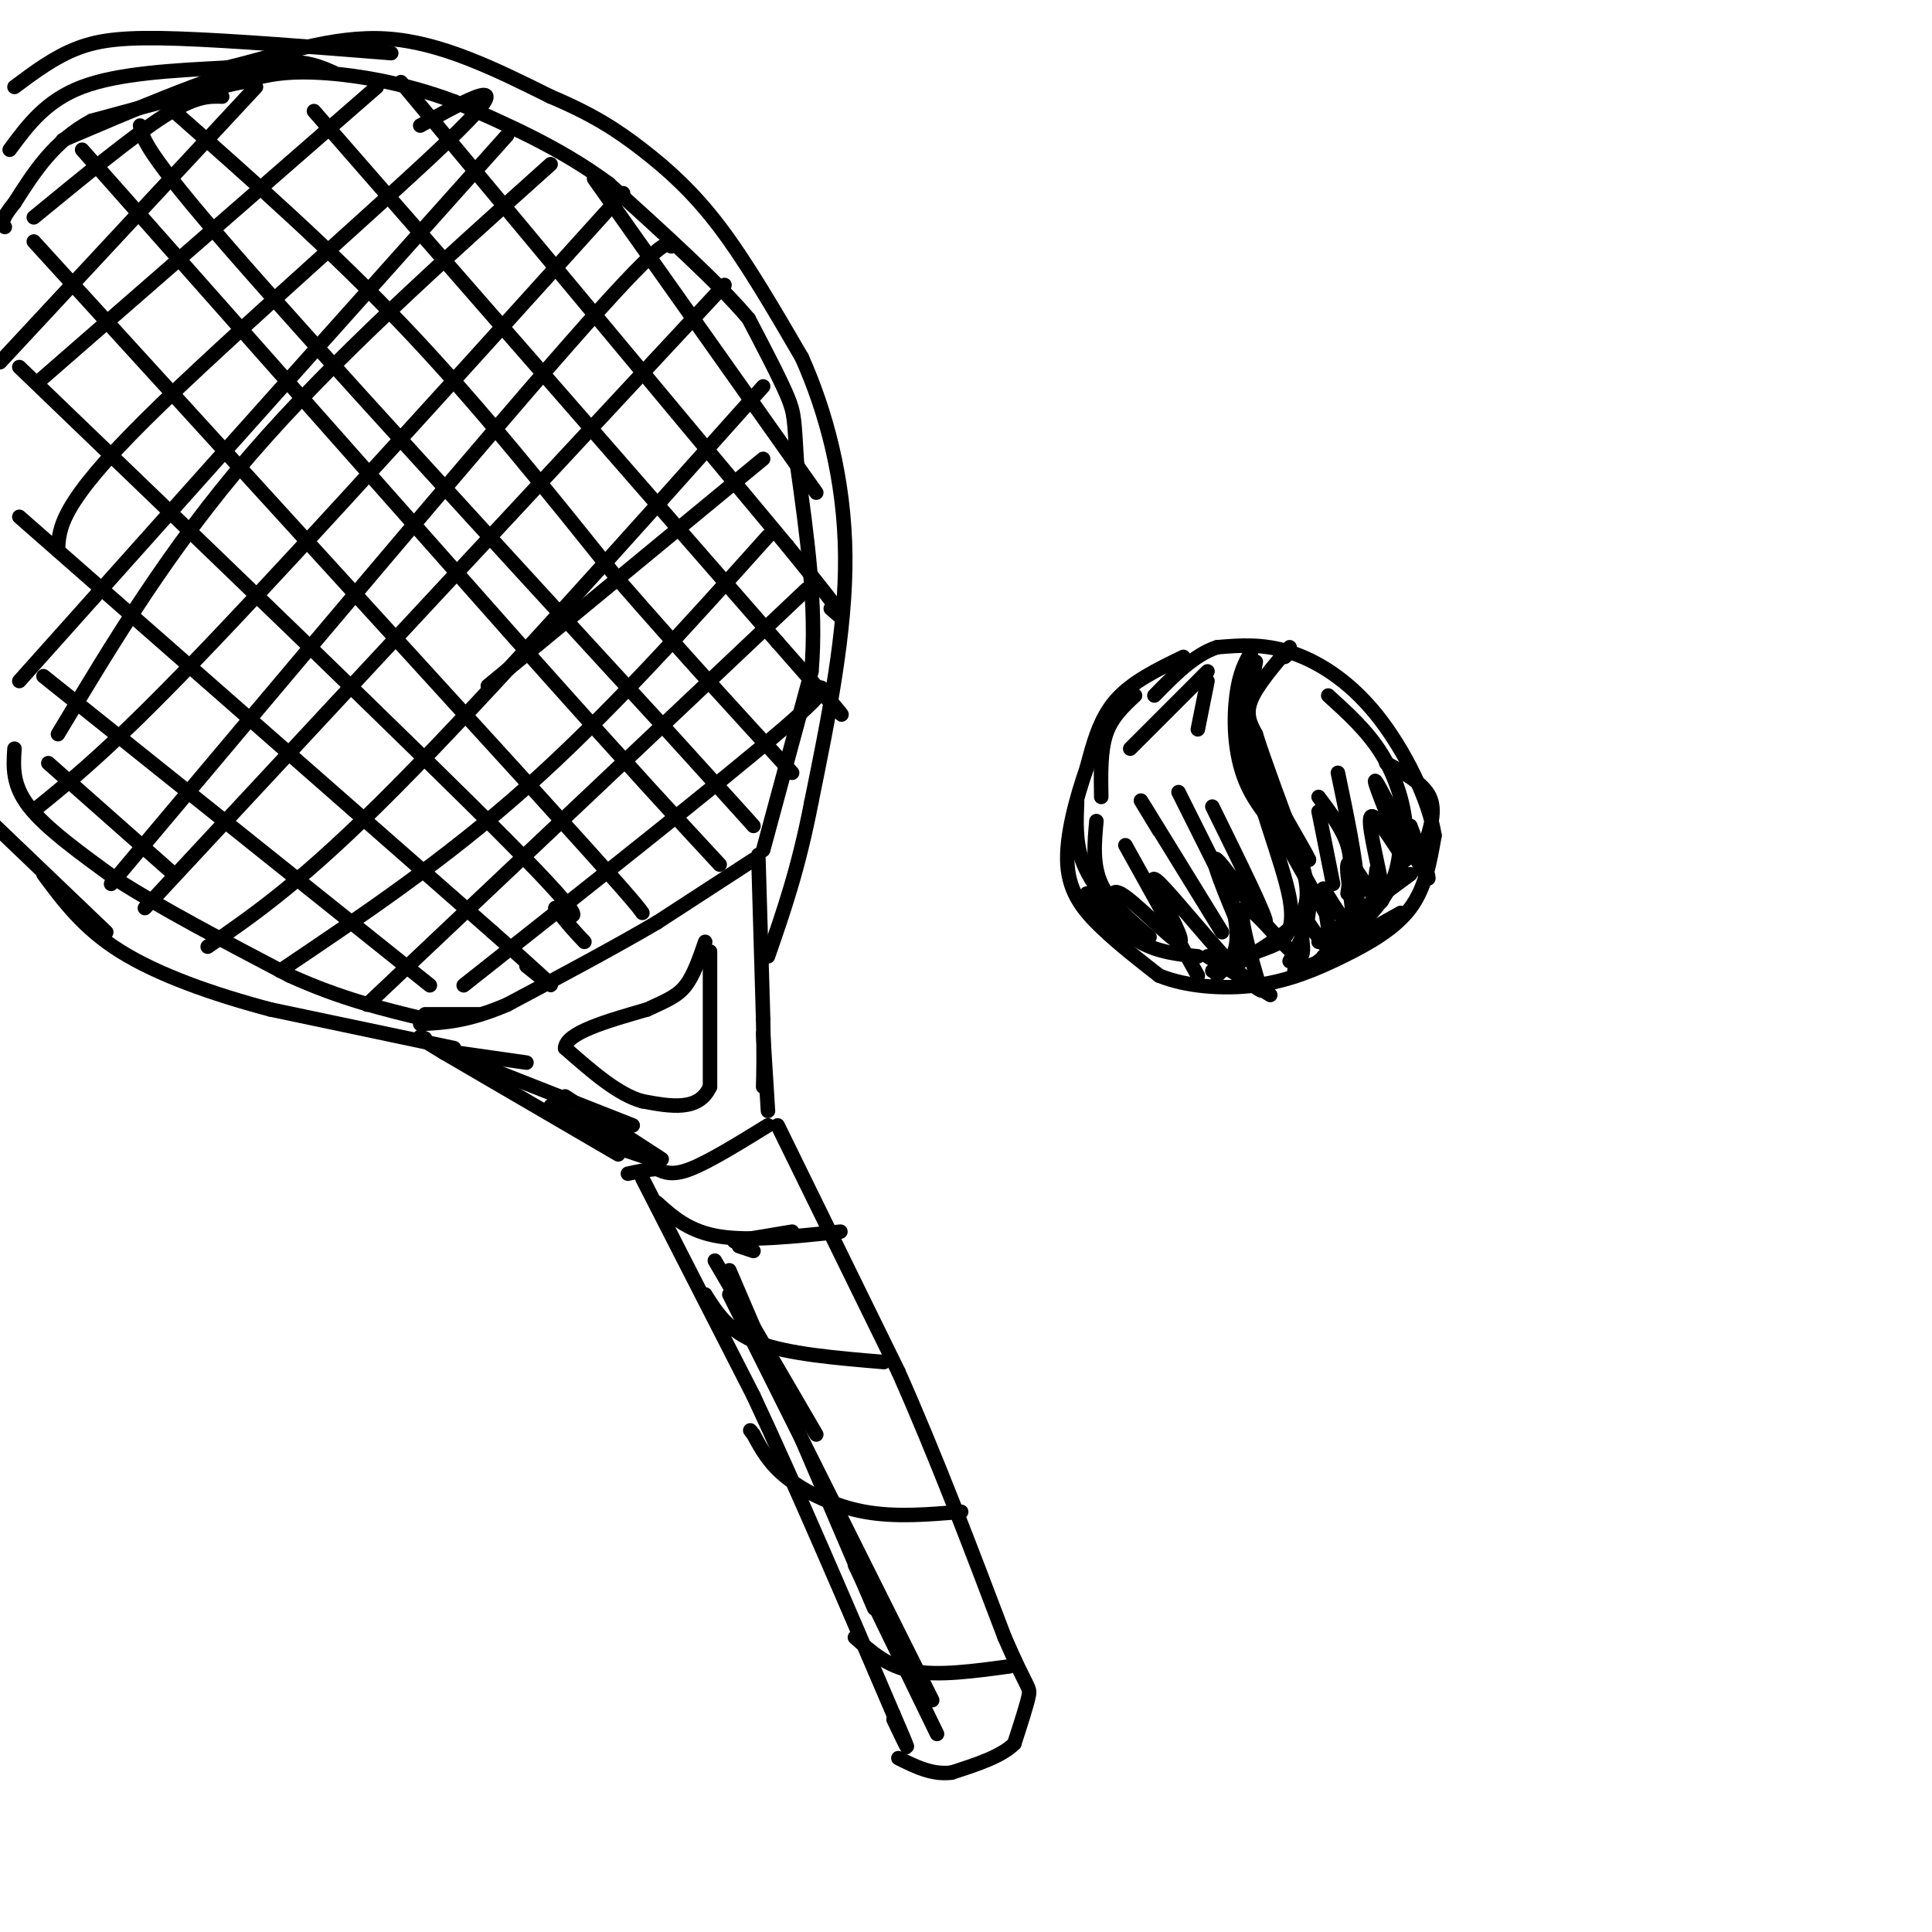 <svg viewBox='0 0 400 400' version='1.1' xmlns='http://www.w3.org/2000/svg' xmlns:xlink='http://www.w3.org/1999/xlink'><g fill='none' stroke='#000000' stroke-width='3' stroke-linecap='round' stroke-linejoin='round'><path d='M159,233c-6.083,3.750 -12.167,7.500 -16,9c-3.833,1.500 -5.417,0.750 -7,0'/><path d='M136,242c-2.167,0.167 -4.083,0.583 -6,1'/><path d='M133,244c0.000,0.000 23.000,45.000 23,45'/><path d='M156,289c8.667,18.500 18.833,42.250 29,66'/><path d='M185,355c4.833,11.167 2.417,6.083 0,1'/><path d='M161,233c0.000,0.000 25.000,51.000 25,51'/><path d='M186,284c7.833,17.667 14.917,36.333 22,55'/><path d='M208,339c4.667,10.778 5.333,10.222 5,12c-0.333,1.778 -1.667,5.889 -3,10'/><path d='M210,361c-2.667,2.667 -7.833,4.333 -13,6'/><path d='M197,367c-4.000,0.500 -7.500,-1.250 -11,-3'/><path d='M209,345c-7.333,1.000 -14.667,2.000 -20,1c-5.333,-1.000 -8.667,-4.000 -12,-7'/><path d='M199,313c-6.822,0.578 -13.644,1.156 -20,0c-6.356,-1.156 -12.244,-4.044 -16,-7c-3.756,-2.956 -5.378,-5.978 -7,-9'/><path d='M156,297c-1.167,-1.500 -0.583,-0.750 0,0'/><path d='M183,282c-9.917,-0.833 -19.833,-1.667 -26,-4c-6.167,-2.333 -8.583,-6.167 -11,-10'/><path d='M174,255c-9.333,1.000 -18.667,2.000 -25,1c-6.333,-1.000 -9.667,-4.000 -13,-7'/><path d='M135,240c0.000,0.000 -12.000,-4.000 -12,-4'/><path d='M131,238c0.000,0.000 -17.000,-9.000 -17,-9'/><path d='M128,239c0.000,0.000 -36.000,-21.000 -36,-21'/><path d='M92,218c-6.667,-4.000 -5.333,-3.500 -4,-3'/><path d='M156,178c0.000,0.000 -20.000,13.000 -20,13'/><path d='M136,191c-8.500,5.000 -19.750,11.000 -31,17'/><path d='M105,208c-8.167,3.500 -13.083,3.750 -18,4'/><path d='M99,210c0.000,0.000 -11.000,0.000 -11,0'/><path d='M157,177c0.000,0.000 1.000,34.000 1,34'/><path d='M158,211c0.167,8.000 0.083,11.000 0,14'/><path d='M158,214c0.000,0.000 1.000,16.000 1,16'/><path d='M147,197c0.000,0.000 0.000,28.000 0,28'/><path d='M147,225c-2.333,5.167 -8.167,4.083 -14,3'/><path d='M133,228c-5.000,-1.333 -10.500,-6.167 -16,-11'/><path d='M117,217c0.167,-3.167 8.583,-5.583 17,-8'/><path d='M134,209c4.244,-1.956 6.356,-2.844 8,-5c1.644,-2.156 2.822,-5.578 4,-9'/><path d='M158,176c0.000,0.000 10.000,-37.000 10,-37'/><path d='M168,139c1.167,-13.333 -0.917,-28.167 -3,-43'/><path d='M165,96c-0.556,-9.089 -0.444,-10.311 -2,-14c-1.556,-3.689 -4.778,-9.844 -8,-16'/><path d='M155,66c-6.167,-7.333 -17.583,-17.667 -29,-28'/><path d='M126,38c-10.167,-7.500 -21.083,-12.250 -32,-17'/><path d='M94,21c-10.756,-4.067 -21.644,-5.733 -29,-6c-7.356,-0.267 -11.178,0.867 -15,2'/><path d='M50,17c-7.667,1.667 -19.333,4.833 -31,8'/><path d='M19,25c-7.833,4.167 -11.917,10.583 -16,17'/><path d='M3,42c-3.000,3.667 -2.500,4.333 -2,5'/><path d='M3,155c-0.250,3.750 -0.500,7.500 3,12c3.500,4.500 10.750,9.750 18,15'/><path d='M24,182c9.000,5.833 22.500,12.917 36,20'/><path d='M60,202c10.667,4.833 19.333,6.917 28,9'/><path d='M94,217c0.000,0.000 -38.000,-8.000 -38,-8'/><path d='M56,209c-12.089,-3.200 -23.311,-7.200 -31,-12c-7.689,-4.800 -11.844,-10.400 -16,-16'/><path d='M22,193c0.000,0.000 -23.000,-22.000 -23,-22'/><path d='M2,31c3.750,-5.083 7.500,-10.167 15,-13c7.500,-2.833 18.750,-3.417 30,-4'/><path d='M47,14c10.489,-2.489 21.711,-6.711 33,-6c11.289,0.711 22.644,6.356 34,12'/><path d='M114,20c8.810,3.714 13.833,7.000 19,11c5.167,4.000 10.476,8.714 16,16c5.524,7.286 11.262,17.143 17,27'/><path d='M166,74c4.956,11.044 8.844,25.156 9,41c0.156,15.844 -3.422,33.422 -7,51'/><path d='M168,166c-2.667,13.833 -5.833,22.917 -9,32'/><path d='M123,37c0.000,0.000 46.000,65.000 46,65'/><path d='M83,17c0.000,0.000 80.000,96.000 80,96'/><path d='M163,113c14.833,18.167 11.917,15.583 9,13'/><path d='M65,23c0.000,0.000 96.000,110.000 96,110'/><path d='M161,133c17.667,20.167 13.833,15.583 10,11'/><path d='M36,23c16.333,14.417 32.667,28.833 48,45c15.333,16.167 29.667,34.083 44,52'/><path d='M128,120c13.333,15.333 24.667,27.667 36,40'/><path d='M17,31c0.000,0.000 93.000,105.000 93,105'/><path d='M110,136c22.000,24.667 30.500,33.833 39,43'/><path d='M29,26c0.500,2.667 1.000,5.333 19,26c18.000,20.667 53.500,59.333 89,98'/><path d='M137,150c18.000,19.833 18.500,20.417 19,21'/><path d='M7,50c0.000,0.000 103.000,113.000 103,113'/><path d='M110,163c21.000,23.167 22.000,24.583 23,26'/><path d='M4,76c41.250,39.667 82.500,79.333 101,98c18.500,18.667 14.250,16.333 10,14'/><path d='M115,188c2.667,3.500 4.333,5.250 6,7'/><path d='M4,107c0.000,0.000 98.000,86.000 98,86'/><path d='M102,193c17.500,15.500 12.250,11.250 7,7'/><path d='M9,140c0.000,0.000 80.000,64.000 80,64'/><path d='M10,158c0.000,0.000 26.000,23.000 26,23'/><path d='M81,11c-16.533,-1.311 -33.067,-2.622 -44,-3c-10.933,-0.378 -16.267,0.178 -21,2c-4.733,1.822 -8.867,4.911 -13,8'/><path d='M69,15c-3.833,-1.667 -7.667,-3.333 -17,-1c-9.333,2.333 -24.167,8.667 -39,15'/><path d='M53,18c0.000,0.000 -53.000,57.000 -53,57'/><path d='M46,20c-2.750,-0.083 -5.500,-0.167 -12,4c-6.500,4.167 -16.750,12.583 -27,21'/><path d='M78,18c0.000,0.000 -70.000,61.000 -70,61'/><path d='M87,26c10.200,-5.644 20.400,-11.289 8,1c-12.400,12.289 -47.400,42.511 -65,60c-17.600,17.489 -17.800,22.244 -18,27'/><path d='M105,28c0.000,0.000 -101.000,113.000 -101,113'/><path d='M114,34c-22.500,20.167 -45.000,40.333 -62,60c-17.000,19.667 -28.500,38.833 -40,58'/><path d='M129,40c-32.417,35.917 -64.833,71.833 -85,93c-20.167,21.167 -28.083,27.583 -36,34'/><path d='M139,51c-0.833,-1.000 -1.667,-2.000 -21,20c-19.333,22.000 -57.167,67.000 -95,112'/><path d='M150,59c0.000,0.000 -120.000,129.000 -120,129'/><path d='M158,80c-28.417,31.833 -56.833,63.667 -76,83c-19.167,19.333 -29.083,26.167 -39,33'/><path d='M159,111c-16.583,18.500 -33.167,37.000 -50,52c-16.833,15.000 -33.917,26.500 -51,38'/><path d='M167,143c3.417,-1.083 6.833,-2.167 -5,8c-11.833,10.167 -38.917,31.583 -66,53'/><path d='M167,122c0.000,0.000 -91.000,86.000 -91,86'/><path d='M158,95c0.000,0.000 -57.000,47.000 -57,47'/><path d='M164,255c0.000,0.000 -12.000,2.000 -12,2'/><path d='M156,259c0.000,0.000 -3.000,-1.000 -3,-1'/><path d='M148,261c0.000,0.000 21.000,36.000 21,36'/><path d='M151,263c0.000,0.000 30.000,70.000 30,70'/><path d='M151,268c0.000,0.000 42.000,84.000 42,84'/><path d='M177,324c0.000,0.000 17.000,35.000 17,35'/><path d='M137,240c0.000,0.000 -20.000,-13.000 -20,-13'/><path d='M131,233c0.000,0.000 -33.000,-13.000 -33,-13'/><path d='M109,220c0.000,0.000 -14.000,-2.000 -14,-2'/><path d='M245,136c-5.333,2.583 -10.667,5.167 -14,9c-3.333,3.833 -4.667,8.917 -6,14'/><path d='M225,159c-2.107,6.036 -4.375,14.125 -4,20c0.375,5.875 3.393,9.536 7,13c3.607,3.464 7.804,6.732 12,10'/><path d='M240,202c5.502,2.252 13.258,2.882 20,2c6.742,-0.882 12.469,-3.276 18,-6c5.531,-2.724 10.866,-5.778 14,-10c3.134,-4.222 4.067,-9.611 5,-15'/><path d='M297,173c-1.048,-7.214 -6.167,-17.750 -12,-25c-5.833,-7.250 -12.381,-11.214 -18,-13c-5.619,-1.786 -10.310,-1.393 -15,-1'/><path d='M252,134c-4.667,1.500 -8.833,5.750 -13,10'/><path d='M267,134c-3.417,4.000 -6.833,8.000 -8,11c-1.167,3.000 -0.083,5.000 1,7'/><path d='M260,152c1.667,5.333 5.333,15.167 9,25'/><path d='M269,177c1.933,6.378 2.267,9.822 0,13c-2.267,3.178 -7.133,6.089 -12,9'/><path d='M257,199c-3.000,1.833 -4.500,1.917 -6,2'/><path d='M223,166c-0.167,4.083 -0.333,8.167 1,12c1.333,3.833 4.167,7.417 7,11'/><path d='M225,185c3.583,3.917 7.167,7.833 11,10c3.833,2.167 7.917,2.583 12,3'/><path d='M250,198c0.000,0.000 13.000,8.000 13,8'/><path d='M290,189c0.000,0.000 -16.000,9.000 -16,9'/><path d='M292,181c0.000,0.000 -19.000,14.000 -19,14'/><path d='M292,171c2.511,6.689 5.022,13.378 3,10c-2.022,-3.378 -8.578,-16.822 -10,-19c-1.422,-2.178 2.289,6.911 6,16'/><path d='M291,178c-0.787,-0.339 -5.754,-9.186 -7,-9c-1.246,0.186 1.230,9.406 2,14c0.770,4.594 -0.165,4.561 -2,2c-1.835,-2.561 -4.571,-7.651 -5,-6c-0.429,1.651 1.449,10.043 1,12c-0.449,1.957 -3.224,-2.522 -6,-7'/><path d='M274,184c-0.288,2.263 1.992,11.421 1,12c-0.992,0.579 -5.256,-7.422 -6,-7c-0.744,0.422 2.030,9.268 0,9c-2.030,-0.268 -8.866,-9.648 -11,-10c-2.134,-0.352 0.433,8.324 3,17'/><path d='M261,205c-3.315,-1.401 -13.101,-13.403 -18,-19c-4.899,-5.597 -4.911,-4.789 -3,-1c1.911,3.789 5.745,10.559 4,10c-1.745,-0.559 -9.070,-8.445 -12,-10c-2.930,-1.555 -1.465,3.223 0,8'/><path d='M233,175c0.000,0.000 15.000,27.000 15,27'/><path d='M227,170c-0.417,4.500 -0.833,9.000 1,13c1.833,4.000 5.917,7.500 10,11'/><path d='M287,158c3.833,2.083 7.667,4.167 9,7c1.333,2.833 0.167,6.417 -1,10'/><path d='M275,144c4.044,3.667 8.089,7.333 11,12c2.911,4.667 4.689,10.333 5,15c0.311,4.667 -0.844,8.333 -2,12'/><path d='M277,160c1.833,8.750 3.667,17.500 4,23c0.333,5.500 -0.833,7.750 -2,10'/><path d='M265,167c2.833,6.833 5.667,13.667 6,19c0.333,5.333 -1.833,9.167 -4,13'/><path d='M254,182c1.167,4.833 2.333,9.667 2,13c-0.333,3.333 -2.167,5.167 -4,7'/><path d='M250,139c0.000,0.000 -16.000,16.000 -16,16'/><path d='M235,144c-2.417,2.250 -4.833,4.500 -6,8c-1.167,3.500 -1.083,8.250 -1,13'/><path d='M250,141c0.000,0.000 -2.000,10.000 -2,10'/><path d='M260,137c0.000,0.000 -2.000,11.000 -2,11'/><path d='M267,135c0.000,0.000 -1.000,1.000 -1,1'/><path d='M273,168c0.000,0.000 3.000,15.000 3,15'/><path d='M251,167c5.867,11.911 11.733,23.822 11,24c-0.733,0.178 -8.067,-11.378 -10,-13c-1.933,-1.622 1.533,6.689 5,15'/><path d='M240,172c-2.583,-4.250 -5.167,-8.500 -3,-5c2.167,3.500 9.083,14.750 16,26'/><path d='M244,164c0.000,0.000 8.000,16.000 8,16'/><path d='M262,167c0.000,0.000 13.000,23.000 13,23'/><path d='M273,165c2.500,3.333 5.000,6.667 6,10c1.000,3.333 0.500,6.667 0,10'/><path d='M290,171c-0.083,4.667 -0.167,9.333 -3,14c-2.833,4.667 -8.417,9.333 -14,14'/><path d='M285,180c-0.583,5.250 -1.167,10.500 -4,14c-2.833,3.500 -7.917,5.250 -13,7'/><path d='M259,135c-1.200,2.156 -2.400,4.311 -3,9c-0.600,4.689 -0.600,11.911 2,18c2.600,6.089 7.800,11.044 13,16'/><path d='M271,178c-0.911,-2.311 -9.689,-16.089 -13,-25c-3.311,-8.911 -1.156,-12.956 1,-17'/><path d='M259,136c-0.662,-0.340 -2.817,7.311 -1,18c1.817,10.689 7.604,24.416 9,32c1.396,7.584 -1.601,9.024 -4,10c-2.399,0.976 -4.199,1.488 -6,2'/></g>
</svg>